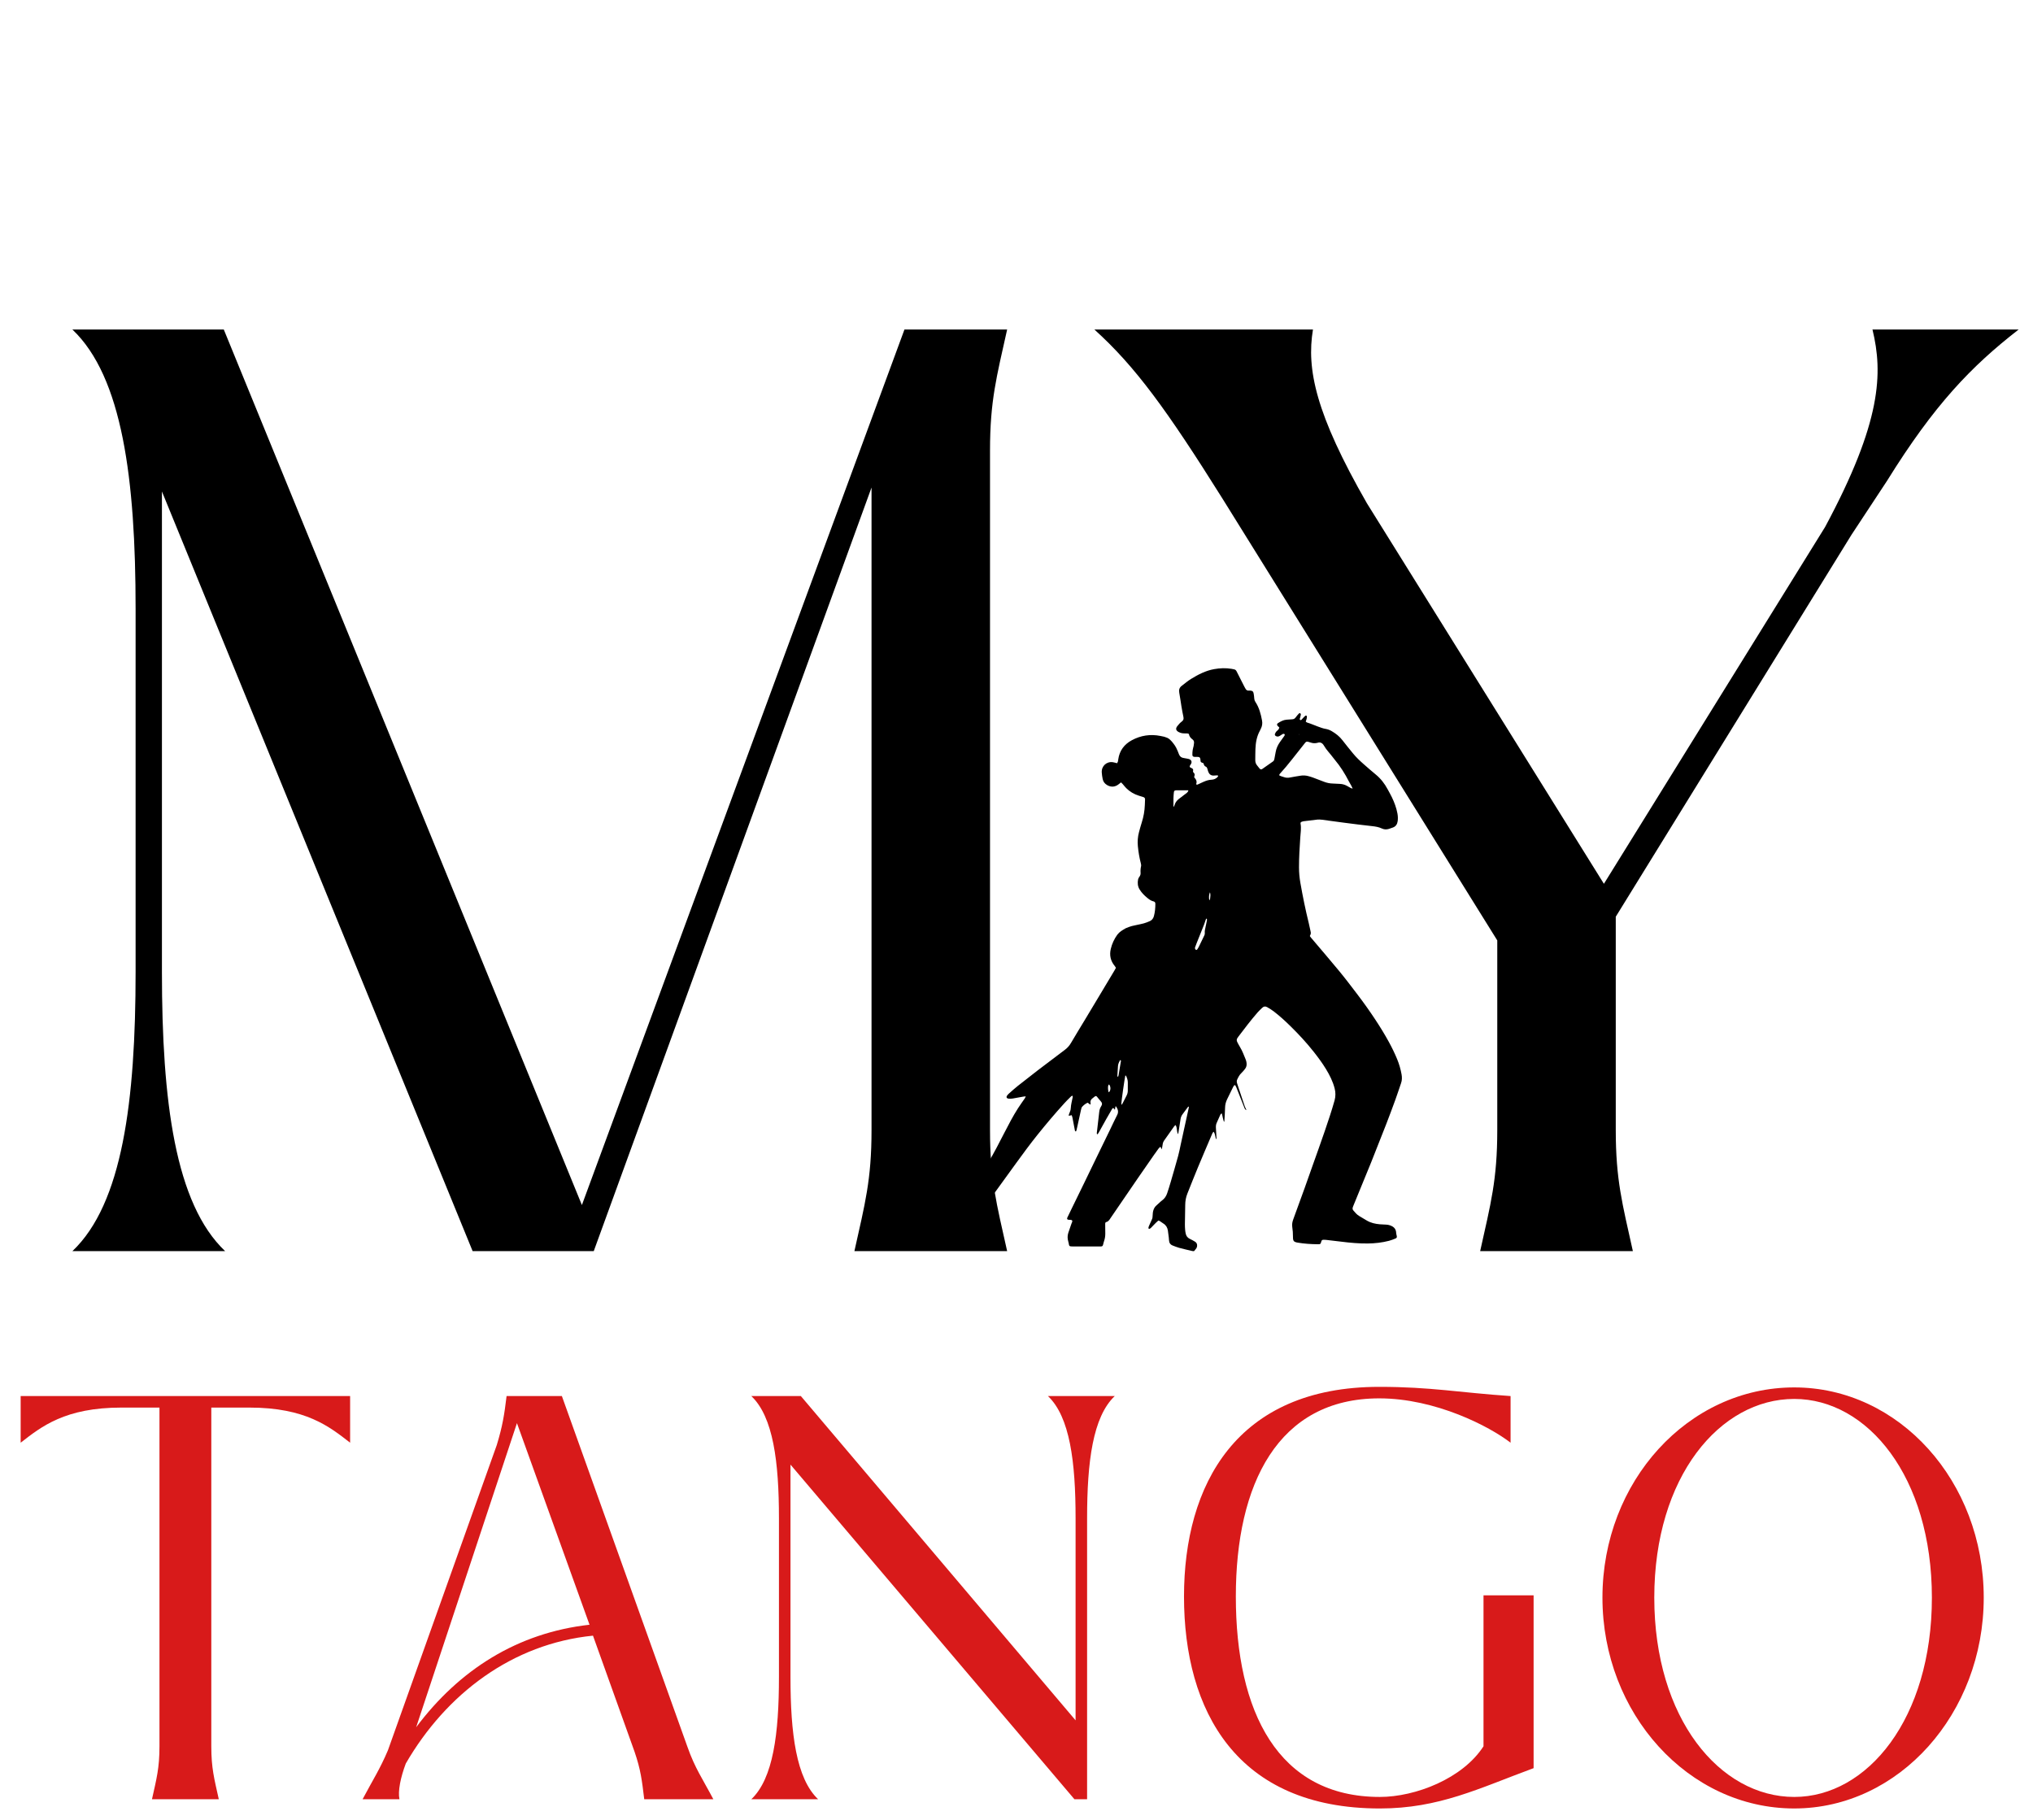 <?xml version="1.0" encoding="UTF-8"?> <svg xmlns="http://www.w3.org/2000/svg" width="143" height="128" viewBox="0 0 143 128" fill="none"><g clip-path="url(#clip0_563_21)"><path d="M87.673 78.075C87.641 78.058 87.597 78.049 87.579 78.022C87.546 77.971 87.527 77.911 87.504 77.853C87.323 77.396 87.144 76.937 86.962 76.479C86.94 76.425 86.908 76.374 86.886 76.332C86.82 76.318 86.798 76.353 86.778 76.384C86.757 76.416 86.74 76.451 86.723 76.485C86.587 76.762 86.454 77.039 86.317 77.315C86.224 77.504 86.174 77.7 86.171 77.915C86.166 78.231 86.139 78.546 86.121 78.862C86.12 78.874 86.109 78.885 86.094 78.913C86.017 78.717 86.004 78.516 85.937 78.308C85.896 78.342 85.859 78.358 85.847 78.385C85.753 78.588 85.664 78.792 85.574 78.997C85.523 79.113 85.52 79.236 85.528 79.36C85.543 79.614 85.557 79.868 85.572 80.129C85.502 80.086 85.507 80.018 85.492 79.96C85.461 79.843 85.454 79.718 85.366 79.601C85.334 79.638 85.305 79.661 85.288 79.692C85.263 79.739 85.245 79.79 85.224 79.84C84.899 80.605 84.57 81.368 84.251 82.136C84 82.74 83.761 83.35 83.518 83.958C83.417 84.211 83.37 84.474 83.368 84.748C83.365 85.203 83.35 85.658 83.345 86.113C83.343 86.244 83.352 86.375 83.362 86.505C83.368 86.59 83.383 86.674 83.4 86.757C83.435 86.935 83.53 87.064 83.697 87.141C83.822 87.198 83.942 87.267 84.059 87.337C84.177 87.407 84.218 87.522 84.202 87.655C84.196 87.706 84.176 87.76 84.148 87.803C84.102 87.872 84.044 87.934 83.991 87.998C83.95 87.998 83.911 88.005 83.875 87.996C83.563 87.923 83.251 87.852 82.942 87.769C82.788 87.728 82.64 87.664 82.49 87.608C82.322 87.544 82.236 87.419 82.228 87.238C82.224 87.177 82.221 87.115 82.213 87.054C82.193 86.886 82.175 86.717 82.148 86.549C82.114 86.342 82.016 86.174 81.834 86.062C81.743 86.006 81.658 85.939 81.569 85.881C81.545 85.865 81.513 85.863 81.475 85.851C81.359 85.951 81.251 86.058 81.146 86.169C81.083 86.236 81.02 86.304 80.954 86.368C80.928 86.394 80.894 86.413 80.861 86.43C80.828 86.447 80.774 86.412 80.779 86.376C80.785 86.331 80.794 86.285 80.812 86.244C80.882 86.081 80.955 85.92 81.029 85.759C81.065 85.681 81.072 85.604 81.075 85.516C81.082 85.236 81.126 84.964 81.364 84.768C81.493 84.661 81.607 84.532 81.742 84.433C81.918 84.305 82.028 84.135 82.096 83.935C82.182 83.68 82.264 83.422 82.339 83.163C82.52 82.542 82.701 81.921 82.873 81.296C82.946 81.029 82.996 80.755 83.055 80.484C83.241 79.64 83.425 78.797 83.609 77.954C83.617 77.918 83.62 77.881 83.626 77.842C83.599 77.842 83.578 77.836 83.573 77.843C83.439 78.021 83.309 78.2 83.176 78.379C83.1 78.48 83.058 78.592 83.039 78.717C82.99 79.045 82.937 79.372 82.885 79.7C82.882 79.719 82.871 79.736 82.858 79.772C82.752 79.566 82.816 79.332 82.691 79.134C82.652 79.167 82.618 79.186 82.597 79.215C82.351 79.558 82.106 79.902 81.865 80.249C81.827 80.304 81.805 80.374 81.79 80.44C81.763 80.568 81.746 80.698 81.722 80.844C81.69 80.783 81.662 80.73 81.626 80.66C81.575 80.706 81.53 80.735 81.5 80.775C81.39 80.923 81.283 81.073 81.177 81.225C80.8 81.767 80.422 82.309 80.048 82.853C79.413 83.778 78.781 84.705 78.148 85.63C78.13 85.656 78.112 85.68 78.096 85.706C78.018 85.834 77.928 85.946 77.78 85.962C77.725 86.035 77.739 86.107 77.74 86.175C77.741 86.375 77.744 86.576 77.745 86.776C77.746 86.956 77.718 87.129 77.658 87.299C77.63 87.378 77.614 87.462 77.591 87.544C77.563 87.645 77.539 87.665 77.431 87.672C77.393 87.675 77.355 87.673 77.317 87.673C76.7 87.673 76.082 87.672 75.465 87.673C75.18 87.674 75.21 87.636 75.168 87.427C75.16 87.389 75.15 87.352 75.139 87.315C75.081 87.117 75.08 86.918 75.141 86.722C75.211 86.501 75.29 86.285 75.366 86.067C75.379 86.03 75.398 85.997 75.411 85.96C75.448 85.86 75.421 85.819 75.317 85.802C75.236 85.789 75.147 85.817 75.075 85.762C75.037 85.694 75.076 85.641 75.102 85.587C75.199 85.385 75.296 85.185 75.394 84.984C75.684 84.389 75.975 83.795 76.264 83.2C76.543 82.625 76.82 82.05 77.099 81.475C77.428 80.797 77.759 80.119 78.089 79.44C78.253 79.101 78.41 78.758 78.582 78.423C78.698 78.197 78.63 78.009 78.501 77.824C78.497 77.82 78.486 77.822 78.464 77.819C78.452 77.891 78.438 77.963 78.421 78.057C78.382 78.011 78.351 77.975 78.32 77.939C78.252 77.935 78.23 77.99 78.204 78.035C78.076 78.254 77.948 78.473 77.823 78.694C77.658 78.989 77.497 79.287 77.33 79.581C77.29 79.651 77.259 79.732 77.168 79.794C77.159 79.752 77.146 79.724 77.148 79.699C77.204 79.201 77.262 78.702 77.32 78.204C77.336 78.065 77.376 77.932 77.454 77.815C77.538 77.689 77.536 77.576 77.428 77.461C77.334 77.361 77.253 77.248 77.163 77.143C77.113 77.084 77.07 77.079 77.004 77.126C76.967 77.152 76.934 77.185 76.897 77.211C76.753 77.31 76.664 77.432 76.714 77.62C76.719 77.638 76.703 77.66 76.692 77.697C76.626 77.648 76.568 77.605 76.507 77.56C76.351 77.627 76.227 77.731 76.119 77.847C76.072 77.899 76.055 77.985 76.038 78.059C75.953 78.435 75.873 78.812 75.79 79.189C75.769 79.286 75.748 79.384 75.724 79.482C75.715 79.517 75.697 79.551 75.685 79.581C75.606 79.581 75.611 79.525 75.602 79.484C75.545 79.189 75.49 78.893 75.433 78.598C75.423 78.547 75.403 78.499 75.385 78.44C75.31 78.455 75.247 78.468 75.171 78.482C75.18 78.379 75.216 78.303 75.249 78.228C75.294 78.129 75.318 78.027 75.321 77.916C75.324 77.809 75.344 77.702 75.364 77.596C75.391 77.452 75.424 77.309 75.453 77.166C75.458 77.138 75.454 77.108 75.454 77.079C75.371 77.067 75.332 77.123 75.291 77.164C75.143 77.308 74.997 77.455 74.858 77.608C74.208 78.324 73.584 79.062 72.978 79.817C72.454 80.47 71.958 81.144 71.467 81.822C70.949 82.538 70.43 83.252 69.912 83.968C69.858 84.042 69.803 84.117 69.751 84.193C69.633 84.364 69.503 84.523 69.362 84.676C69.185 84.867 69.025 85.074 68.854 85.271C68.748 85.392 68.635 85.507 68.527 85.626C68.382 85.785 68.236 85.942 68.097 86.106C67.945 86.283 67.905 86.485 67.987 86.71C68.026 86.819 68.053 86.931 68.086 87.042C68.141 87.23 67.951 87.432 67.798 87.444C67.707 87.451 67.632 87.441 67.574 87.365C67.285 86.986 67.003 86.602 66.794 86.169C66.72 86.016 66.73 85.867 66.837 85.736C66.923 85.629 67.02 85.529 67.12 85.435C67.244 85.319 67.352 85.193 67.425 85.035C67.501 84.871 67.509 84.71 67.448 84.542C67.443 84.527 67.438 84.513 67.432 84.498C67.341 84.245 67.335 84.242 67.066 84.293C66.894 84.325 66.722 84.361 66.55 84.391C66.46 84.406 66.395 84.381 66.394 84.337C66.393 84.272 66.443 84.245 66.489 84.219C66.621 84.142 66.754 84.065 66.888 83.991C67.063 83.894 67.219 83.772 67.356 83.626C67.45 83.527 67.566 83.47 67.695 83.447C67.904 83.409 68.116 83.384 68.328 83.355C68.373 83.349 68.419 83.351 68.465 83.349C68.522 83.346 68.566 83.319 68.599 83.272C68.63 83.229 68.661 83.185 68.689 83.139C68.968 82.678 69.247 82.219 69.523 81.757C69.93 81.076 70.289 80.37 70.652 79.665C70.952 79.084 71.253 78.503 71.606 77.952C71.759 77.713 71.928 77.485 72.088 77.25C72.112 77.216 72.124 77.175 72.151 77.114C72.081 77.121 72.037 77.122 71.994 77.13C71.739 77.176 71.484 77.226 71.229 77.267C71.14 77.282 71.046 77.284 70.956 77.276C70.796 77.261 70.755 77.167 70.852 77.042C70.894 76.988 70.943 76.938 70.995 76.893C71.191 76.721 71.384 76.545 71.587 76.384C72.055 76.012 72.525 75.644 72.999 75.281C73.63 74.797 74.266 74.318 74.903 73.841C75.077 73.711 75.216 73.557 75.327 73.367C75.649 72.816 75.985 72.273 76.314 71.726C76.615 71.225 76.916 70.724 77.216 70.223C77.607 69.57 77.999 68.917 78.389 68.264C78.425 68.205 78.456 68.144 78.494 68.075C78.464 68.028 78.44 67.981 78.407 67.941C78.117 67.591 78.028 67.195 78.13 66.751C78.215 66.385 78.37 66.053 78.587 65.749C78.761 65.528 78.93 65.439 79.179 65.292C79.593 65.118 79.685 65.121 79.945 65.061C80.116 65.022 80.29 64.994 80.458 64.946C80.604 64.904 80.747 64.849 80.885 64.786C81.032 64.72 81.122 64.597 81.165 64.439C81.241 64.153 81.268 63.863 81.267 63.568C81.267 63.479 81.226 63.422 81.139 63.402C80.969 63.364 80.834 63.265 80.703 63.158C80.494 62.988 80.307 62.798 80.162 62.567C80.022 62.344 80.005 62.103 80.053 61.853C80.066 61.788 80.103 61.723 80.144 61.67C80.207 61.585 80.236 61.496 80.228 61.39C80.216 61.236 80.226 61.083 80.261 60.931C80.276 60.867 80.264 60.792 80.247 60.727C80.143 60.331 80.076 59.929 80.037 59.521C80.005 59.186 80.029 58.858 80.115 58.535C80.177 58.304 80.239 58.073 80.312 57.846C80.44 57.447 80.511 57.038 80.527 56.619C80.531 56.488 80.539 56.357 80.542 56.226C80.544 56.148 80.507 56.093 80.432 56.068C80.324 56.032 80.214 56.001 80.105 55.966C79.764 55.859 79.463 55.682 79.21 55.427C79.124 55.341 79.052 55.241 78.971 55.149C78.937 55.11 78.898 55.076 78.852 55.03C78.79 55.079 78.737 55.121 78.685 55.163C78.434 55.362 78.149 55.382 77.875 55.221C77.707 55.123 77.596 54.981 77.56 54.788C77.531 54.637 77.505 54.484 77.497 54.33C77.472 53.882 77.835 53.549 78.275 53.611C78.372 53.625 78.466 53.656 78.575 53.683C78.595 53.642 78.621 53.605 78.633 53.564C78.647 53.513 78.651 53.458 78.659 53.404C78.746 52.791 79.085 52.35 79.61 52.067C80.241 51.726 80.919 51.623 81.627 51.765C81.716 51.783 81.796 51.801 81.894 51.821C82.079 51.883 82.15 51.898 82.292 52.021C82.384 52.102 82.463 52.198 82.537 52.295C82.612 52.391 82.682 52.494 82.737 52.603C82.809 52.747 82.869 52.898 82.926 53.049C82.987 53.21 83.097 53.297 83.265 53.317C83.356 53.328 83.446 53.347 83.535 53.366C83.587 53.377 83.641 53.389 83.688 53.412C83.805 53.471 83.845 53.585 83.791 53.703C83.769 53.752 83.733 53.794 83.706 53.84C83.665 53.912 83.675 53.954 83.743 53.993C83.77 54.008 83.799 54.018 83.827 54.031C83.904 54.068 83.945 54.126 83.922 54.217C83.909 54.266 83.918 54.309 83.957 54.342C84.039 54.412 84.048 54.497 84.011 54.593C84.003 54.614 84.004 54.638 83.999 54.675C84.125 54.807 84.217 54.962 84.136 55.154C84.173 55.205 84.21 55.194 84.245 55.179C84.385 55.116 84.522 55.05 84.662 54.989C84.838 54.911 85.017 54.852 85.212 54.844C85.385 54.836 85.539 54.775 85.656 54.638C85.666 54.627 85.672 54.612 85.678 54.599C85.681 54.592 85.679 54.584 85.68 54.574C85.663 54.528 85.623 54.536 85.586 54.538C85.51 54.541 85.434 54.551 85.358 54.552C85.177 54.552 85.056 54.458 84.992 54.291C84.964 54.219 84.947 54.143 84.925 54.069C84.907 54.008 84.88 53.951 84.818 53.927C84.712 53.885 84.678 53.793 84.655 53.686C84.621 53.672 84.587 53.654 84.552 53.644C84.474 53.621 84.44 53.57 84.444 53.49C84.444 53.482 84.445 53.475 84.444 53.467C84.425 53.271 84.384 53.235 84.182 53.236C84.129 53.236 84.075 53.24 84.022 53.237C83.927 53.23 83.874 53.191 83.871 53.098C83.867 52.983 83.877 52.867 83.893 52.753C83.907 52.655 83.941 52.559 83.961 52.461C83.975 52.393 83.982 52.324 83.988 52.255C83.997 52.155 83.963 52.068 83.883 52.011C83.748 51.913 83.65 51.792 83.626 51.624C83.541 51.573 83.455 51.591 83.373 51.588C83.251 51.585 83.129 51.581 83.013 51.535C82.978 51.522 82.942 51.508 82.908 51.49C82.715 51.388 82.675 51.25 82.808 51.078C82.9 50.957 83.006 50.839 83.127 50.75C83.246 50.661 83.269 50.564 83.242 50.431C83.192 50.189 83.145 49.947 83.105 49.704C83.05 49.377 83.01 49.047 82.948 48.722C82.909 48.515 82.963 48.358 83.126 48.236C83.34 48.075 83.544 47.897 83.77 47.758C84.28 47.444 84.808 47.171 85.405 47.064C85.814 46.991 86.222 46.975 86.632 47.044C86.692 47.055 86.752 47.068 86.812 47.081C86.883 47.097 86.936 47.138 86.971 47.203C86.996 47.25 87.021 47.298 87.045 47.346C87.205 47.662 87.364 47.978 87.525 48.293C87.546 48.334 87.571 48.373 87.592 48.414C87.648 48.529 87.73 48.596 87.865 48.574C87.895 48.569 87.926 48.572 87.956 48.575C88.105 48.59 88.153 48.631 88.182 48.787C88.203 48.9 88.216 49.016 88.223 49.131C88.228 49.219 88.254 49.295 88.302 49.367C88.569 49.766 88.686 50.221 88.772 50.685C88.809 50.887 88.779 51.085 88.681 51.269C88.66 51.31 88.643 51.353 88.621 51.394C88.399 51.795 88.323 52.233 88.306 52.684C88.296 52.938 88.299 53.193 88.295 53.448C88.292 53.6 88.331 53.736 88.435 53.852C88.491 53.914 88.537 53.987 88.592 54.05C88.661 54.128 88.711 54.14 88.792 54.084C89.044 53.911 89.293 53.733 89.543 53.557C89.605 53.513 89.627 53.449 89.64 53.379C89.67 53.22 89.701 53.061 89.729 52.901C89.772 52.646 89.876 52.416 90.022 52.205C90.123 52.059 90.228 51.918 90.331 51.773C90.357 51.736 90.385 51.696 90.359 51.647C90.341 51.611 90.269 51.603 90.213 51.636C90.147 51.673 90.086 51.72 90.02 51.759C89.929 51.814 89.835 51.827 89.739 51.77C89.679 51.734 89.657 51.678 89.682 51.613C89.714 51.533 89.757 51.462 89.824 51.407C89.895 51.348 89.964 51.286 89.987 51.17C89.95 51.135 89.905 51.097 89.865 51.054C89.812 50.995 89.816 50.914 89.879 50.872C90.066 50.752 90.259 50.641 90.487 50.621C90.623 50.609 90.76 50.597 90.897 50.593C91.006 50.589 91.08 50.541 91.143 50.452C91.208 50.358 91.287 50.273 91.364 50.189C91.39 50.162 91.434 50.147 91.467 50.179C91.487 50.198 91.505 50.233 91.502 50.258C91.491 50.333 91.471 50.407 91.452 50.482C91.445 50.511 91.424 50.539 91.424 50.569C91.424 50.594 91.436 50.633 91.454 50.643C91.475 50.654 91.52 50.651 91.536 50.634C91.602 50.571 91.66 50.499 91.723 50.432C91.754 50.399 91.787 50.367 91.824 50.34C91.862 50.312 91.926 50.344 91.926 50.392C91.926 50.445 91.922 50.5 91.91 50.551C91.894 50.617 91.868 50.681 91.845 50.754C91.88 50.779 91.906 50.811 91.939 50.821C92.202 50.898 92.452 51.012 92.709 51.106C92.888 51.172 93.065 51.24 93.255 51.271C93.407 51.295 93.549 51.353 93.681 51.432C93.967 51.6 94.223 51.8 94.428 52.068C94.665 52.38 94.917 52.68 95.163 52.985C95.395 53.273 95.665 53.523 95.941 53.766C96.212 54.004 96.481 54.242 96.76 54.469C97.117 54.76 97.392 55.114 97.608 55.519C97.706 55.702 97.811 55.882 97.901 56.069C98.078 56.437 98.222 56.819 98.296 57.224C98.328 57.4 98.336 57.576 98.312 57.754C98.283 57.969 98.183 58.13 97.973 58.206C97.879 58.239 97.787 58.274 97.692 58.303C97.526 58.353 97.362 58.35 97.201 58.274C96.985 58.172 96.755 58.133 96.517 58.108C95.851 58.036 95.186 57.95 94.521 57.864C94.007 57.799 93.494 57.724 92.98 57.657C92.875 57.644 92.766 57.638 92.661 57.648C92.343 57.681 92.026 57.722 91.709 57.762C91.656 57.769 91.604 57.786 91.555 57.804C91.496 57.825 91.468 57.867 91.48 57.931C91.541 58.263 91.481 58.592 91.46 58.922C91.415 59.615 91.37 60.307 91.371 61.002C91.371 61.374 91.405 61.742 91.469 62.107C91.635 63.049 91.825 63.986 92.054 64.915C92.1 65.102 92.139 65.291 92.179 65.479C92.217 65.658 92.216 65.658 92.133 65.839C92.156 65.871 92.179 65.91 92.208 65.944C92.872 66.729 93.544 67.507 94.198 68.301C94.642 68.84 95.063 69.398 95.487 69.954C95.92 70.522 96.334 71.104 96.728 71.701C97.071 72.22 97.398 72.749 97.697 73.297C97.912 73.689 98.106 74.09 98.276 74.503C98.418 74.847 98.518 75.201 98.585 75.567C98.622 75.776 98.623 75.98 98.551 76.183C98.416 76.569 98.293 76.958 98.153 77.341C97.94 77.928 97.722 78.512 97.496 79.094C97.153 79.977 96.805 80.858 96.453 81.737C96.16 82.466 95.858 83.19 95.56 83.917C95.434 84.223 95.309 84.53 95.184 84.836C95.173 84.865 95.163 84.894 95.153 84.923C95.126 85.003 95.138 85.075 95.193 85.139C95.318 85.285 95.439 85.434 95.608 85.532C95.787 85.636 95.963 85.744 96.14 85.849C96.423 86.016 96.734 86.085 97.056 86.113C97.2 86.126 97.345 86.13 97.49 86.136C97.629 86.142 97.761 86.174 97.887 86.235C98.081 86.329 98.194 86.479 98.204 86.704C98.208 86.78 98.23 86.854 98.246 86.929C98.266 87.027 98.252 87.074 98.156 87.113C98.008 87.174 97.859 87.234 97.705 87.274C97.216 87.401 96.717 87.458 96.211 87.463C95.593 87.47 94.978 87.415 94.365 87.338C94.002 87.293 93.639 87.251 93.276 87.21C93.208 87.202 93.139 87.202 93.071 87.204C93.002 87.206 92.963 87.242 92.943 87.312C92.886 87.512 92.881 87.518 92.68 87.516C92.215 87.511 91.751 87.482 91.292 87.405C91.012 87.358 90.946 87.299 90.947 87.014C90.949 86.767 90.931 86.525 90.895 86.281C90.87 86.107 90.906 85.93 90.969 85.76C91.234 85.037 91.498 84.313 91.759 83.588C91.952 83.052 92.14 82.514 92.33 81.977C92.613 81.178 92.903 80.381 93.176 79.579C93.422 78.857 93.668 78.135 93.873 77.4C93.951 77.116 93.95 76.839 93.878 76.556C93.752 76.064 93.527 75.619 93.266 75.191C93.01 74.77 92.717 74.376 92.413 73.989C91.899 73.337 91.335 72.731 90.743 72.151C90.376 71.791 89.996 71.446 89.589 71.134C89.45 71.027 89.296 70.939 89.146 70.848C89.012 70.767 88.885 70.781 88.772 70.895C88.67 70.999 88.56 71.095 88.465 71.204C87.991 71.749 87.554 72.323 87.118 72.899C87.095 72.93 87.075 72.962 87.052 72.993C86.977 73.089 86.974 73.191 87.029 73.296C87.09 73.412 87.149 73.529 87.217 73.639C87.392 73.923 87.502 74.236 87.629 74.541C87.658 74.611 87.672 74.689 87.682 74.766C87.701 74.916 87.674 75.06 87.578 75.18C87.497 75.282 87.416 75.387 87.321 75.474C87.179 75.602 87.102 75.767 87.022 75.934C86.98 76.022 86.99 76.114 87.019 76.205C87.051 76.308 87.085 76.411 87.119 76.513C87.262 76.944 87.405 77.376 87.552 77.805C87.583 77.898 87.634 77.984 87.676 78.073L87.677 78.07L87.673 78.075ZM95.145 55.47C95.102 55.373 95.084 55.324 95.058 55.278C94.999 55.17 94.933 55.066 94.877 54.956C94.599 54.414 94.277 53.901 93.885 53.435C93.846 53.388 93.807 53.34 93.771 53.29C93.562 53.006 93.305 52.759 93.128 52.45C93.017 52.255 92.87 52.176 92.654 52.252C92.64 52.257 92.624 52.257 92.609 52.26C92.472 52.289 92.338 52.277 92.204 52.232C91.853 52.113 91.888 52.143 91.69 52.388C91.135 53.074 90.615 53.788 90.016 54.437C89.997 54.457 89.992 54.49 89.975 54.528C90.084 54.603 90.206 54.621 90.318 54.662C90.466 54.716 90.613 54.715 90.767 54.682C90.998 54.634 91.233 54.602 91.465 54.562C91.664 54.528 91.86 54.541 92.054 54.597C92.156 54.626 92.259 54.655 92.359 54.693C92.616 54.788 92.872 54.887 93.128 54.986C93.329 55.065 93.537 55.107 93.752 55.112C93.92 55.117 94.087 55.13 94.254 55.137C94.433 55.145 94.599 55.194 94.755 55.281C94.842 55.33 94.927 55.381 95.014 55.429C95.038 55.442 95.067 55.446 95.146 55.47L95.145 55.47ZM82.539 56.729C82.55 56.731 82.562 56.733 82.574 56.735C82.588 56.7 82.604 56.666 82.615 56.63C82.666 56.463 82.76 56.325 82.894 56.216C83.03 56.106 83.169 55.999 83.311 55.896C83.404 55.829 83.502 55.769 83.565 55.669C83.578 55.648 83.579 55.619 83.587 55.587C83.381 55.587 83.192 55.587 83.002 55.587C82.911 55.587 82.82 55.583 82.729 55.588C82.616 55.594 82.579 55.628 82.568 55.74C82.555 55.878 82.543 56.017 82.54 56.155C82.536 56.346 82.539 56.537 82.539 56.728V56.729ZM79.155 75.645C79.103 75.869 78.884 77.416 78.877 77.596C78.876 77.623 78.88 77.65 78.884 77.72C78.929 77.655 78.952 77.628 78.969 77.597C79.06 77.42 79.147 77.241 79.24 77.065C79.299 76.954 79.329 76.837 79.329 76.712C79.329 76.519 79.33 76.327 79.33 76.136C79.33 75.971 79.275 75.82 79.208 75.673C79.204 75.662 79.183 75.659 79.155 75.646L79.155 75.645ZM84.883 64.612C84.831 64.617 84.823 64.658 84.81 64.693C84.772 64.802 84.741 64.913 84.699 65.02C84.526 65.456 84.351 65.89 84.177 66.325C84.138 66.425 84.1 66.526 84.064 66.626C84.044 66.681 84.052 66.732 84.088 66.779C84.118 66.818 84.179 66.827 84.205 66.788C84.248 66.725 84.291 66.661 84.325 66.593C84.457 66.324 84.586 66.054 84.716 65.784C84.743 65.727 84.751 65.67 84.744 65.606C84.736 65.539 84.744 65.468 84.756 65.401C84.793 65.212 84.835 65.025 84.874 64.836C84.889 64.762 84.914 64.688 84.883 64.611L84.883 64.612ZM78.606 75.728L78.649 75.73C78.66 75.694 78.674 75.66 78.68 75.624C78.715 75.419 78.747 75.214 78.782 75.01C78.802 74.888 78.826 74.767 78.844 74.646C78.849 74.609 78.844 74.569 78.783 74.568C78.719 74.695 78.65 74.824 78.639 74.974C78.624 75.197 78.609 75.419 78.596 75.642C78.594 75.67 78.603 75.699 78.606 75.728H78.606ZM77.977 76.816C77.991 76.814 78.011 76.817 78.018 76.809C78.134 76.672 78.136 76.448 78.025 76.292C78.022 76.287 78.011 76.288 77.991 76.284C77.977 76.312 77.953 76.343 77.947 76.376C77.925 76.512 77.941 76.705 77.977 76.815V76.816ZM85.059 63.323C85.124 63.271 85.118 63.198 85.126 63.133C85.149 62.944 85.143 62.87 85.105 62.761C85.037 62.944 85.024 63.09 85.059 63.324V63.323ZM91.384 51.643C91.377 51.643 91.371 51.643 91.365 51.643C91.368 51.653 91.371 51.663 91.374 51.672C91.379 51.668 91.388 51.665 91.389 51.66C91.391 51.655 91.386 51.648 91.384 51.643Z" fill="black"></path></g><path d="M61.303 79.481V34.291L41.764 88H33.244L11.39 34.569V68.368C11.39 77.443 12.316 84.666 15.835 88H5.093C8.612 84.666 9.538 77.443 9.538 68.368V42.81C9.538 33.735 8.612 26.512 5.093 23.179H15.742L40.93 84.759L63.618 23.179H70.841C70.1 26.512 69.637 28.179 69.637 31.698V79.481C69.637 82.999 70.1 84.666 70.841 88H60.099C60.84 84.666 61.303 82.999 61.303 79.481ZM132.728 33.828L130.227 37.624L113.652 64.479V79.481C113.652 82.999 114.115 84.666 114.855 88H104.114C104.854 84.666 105.317 82.999 105.317 79.481V66.146L85.964 35.032C82.074 28.827 79.852 25.771 76.981 23.179H92.353C91.89 25.957 92.538 29.105 96.15 35.402L112.818 62.164L128.375 37.069C132.357 29.661 132.45 26.235 131.709 23.179H141.988C138.654 25.771 136.061 28.457 132.728 33.828Z" fill="black"></path><path d="M126.206 127.202C118.751 127.202 112.715 120.518 112.715 112.374C112.715 104.191 118.751 97.587 126.206 97.587C133.579 97.587 139.535 104.191 139.535 112.374C139.535 120.518 133.579 127.202 126.206 127.202ZM126.206 126.392C131.351 126.392 135.888 120.882 135.888 112.374C135.888 103.867 131.351 98.397 126.206 98.397C120.979 98.397 116.361 103.867 116.361 112.374C116.361 120.882 120.979 126.392 126.206 126.392Z" fill="#D81A1A"></path><path d="M97.056 127.203C86.968 127.203 83.282 120.315 83.282 112.294C83.282 104.434 86.968 97.547 97.016 97.547C100.662 97.547 102.647 97.952 106.253 98.195V101.477C104.794 100.342 100.986 98.357 97.016 98.357C89.885 98.357 86.928 104.394 86.928 112.294C86.928 120.396 89.885 126.392 97.056 126.392C99.568 126.392 102.89 125.096 104.349 122.827V112.213H107.873V124.367C104.024 125.785 101.229 127.203 97.056 127.203Z" fill="#D81A1A"></path><path d="M54.791 117.965V106.784C54.791 102.813 54.386 99.653 52.847 98.195H56.331L75.656 121.004V106.784C75.656 102.813 75.251 99.653 73.711 98.195H78.411C76.871 99.653 76.466 102.813 76.466 106.784V126.554H75.575L55.602 103.016V117.965C55.602 121.936 56.007 125.096 57.546 126.554H52.847C54.386 125.096 54.791 121.936 54.791 117.965Z" fill="#D81A1A"></path><path d="M28.097 126.554H25.504C26.233 125.177 26.72 124.447 27.287 123.11L34.944 101.638C35.349 100.301 35.471 99.532 35.633 98.195H39.522L48.354 122.867C48.88 124.366 49.407 125.096 50.177 126.554H45.315C45.153 125.217 45.072 124.488 44.627 123.191L41.71 115.048C36.038 115.615 31.379 119.14 28.543 124.042C28.178 125.015 27.976 125.987 28.097 126.554ZM41.467 114.279L36.362 100.099L29.272 121.49C32.31 117.439 36.402 114.846 41.467 114.279Z" fill="#D81A1A"></path><path d="M24.627 98.195V101.476C23.168 100.342 21.507 99.005 17.537 99.005H14.863V122.827C14.863 124.366 15.066 125.096 15.39 126.554H10.69C11.014 125.096 11.217 124.366 11.217 122.827V99.005H8.543C4.573 99.005 2.912 100.342 1.453 101.476V98.195H24.627Z" fill="#D81A1A"></path><defs><clipPath id="clip0_563_21"><rect width="33" height="42" fill="white" transform="translate(66 46)"></rect></clipPath></defs></svg> 